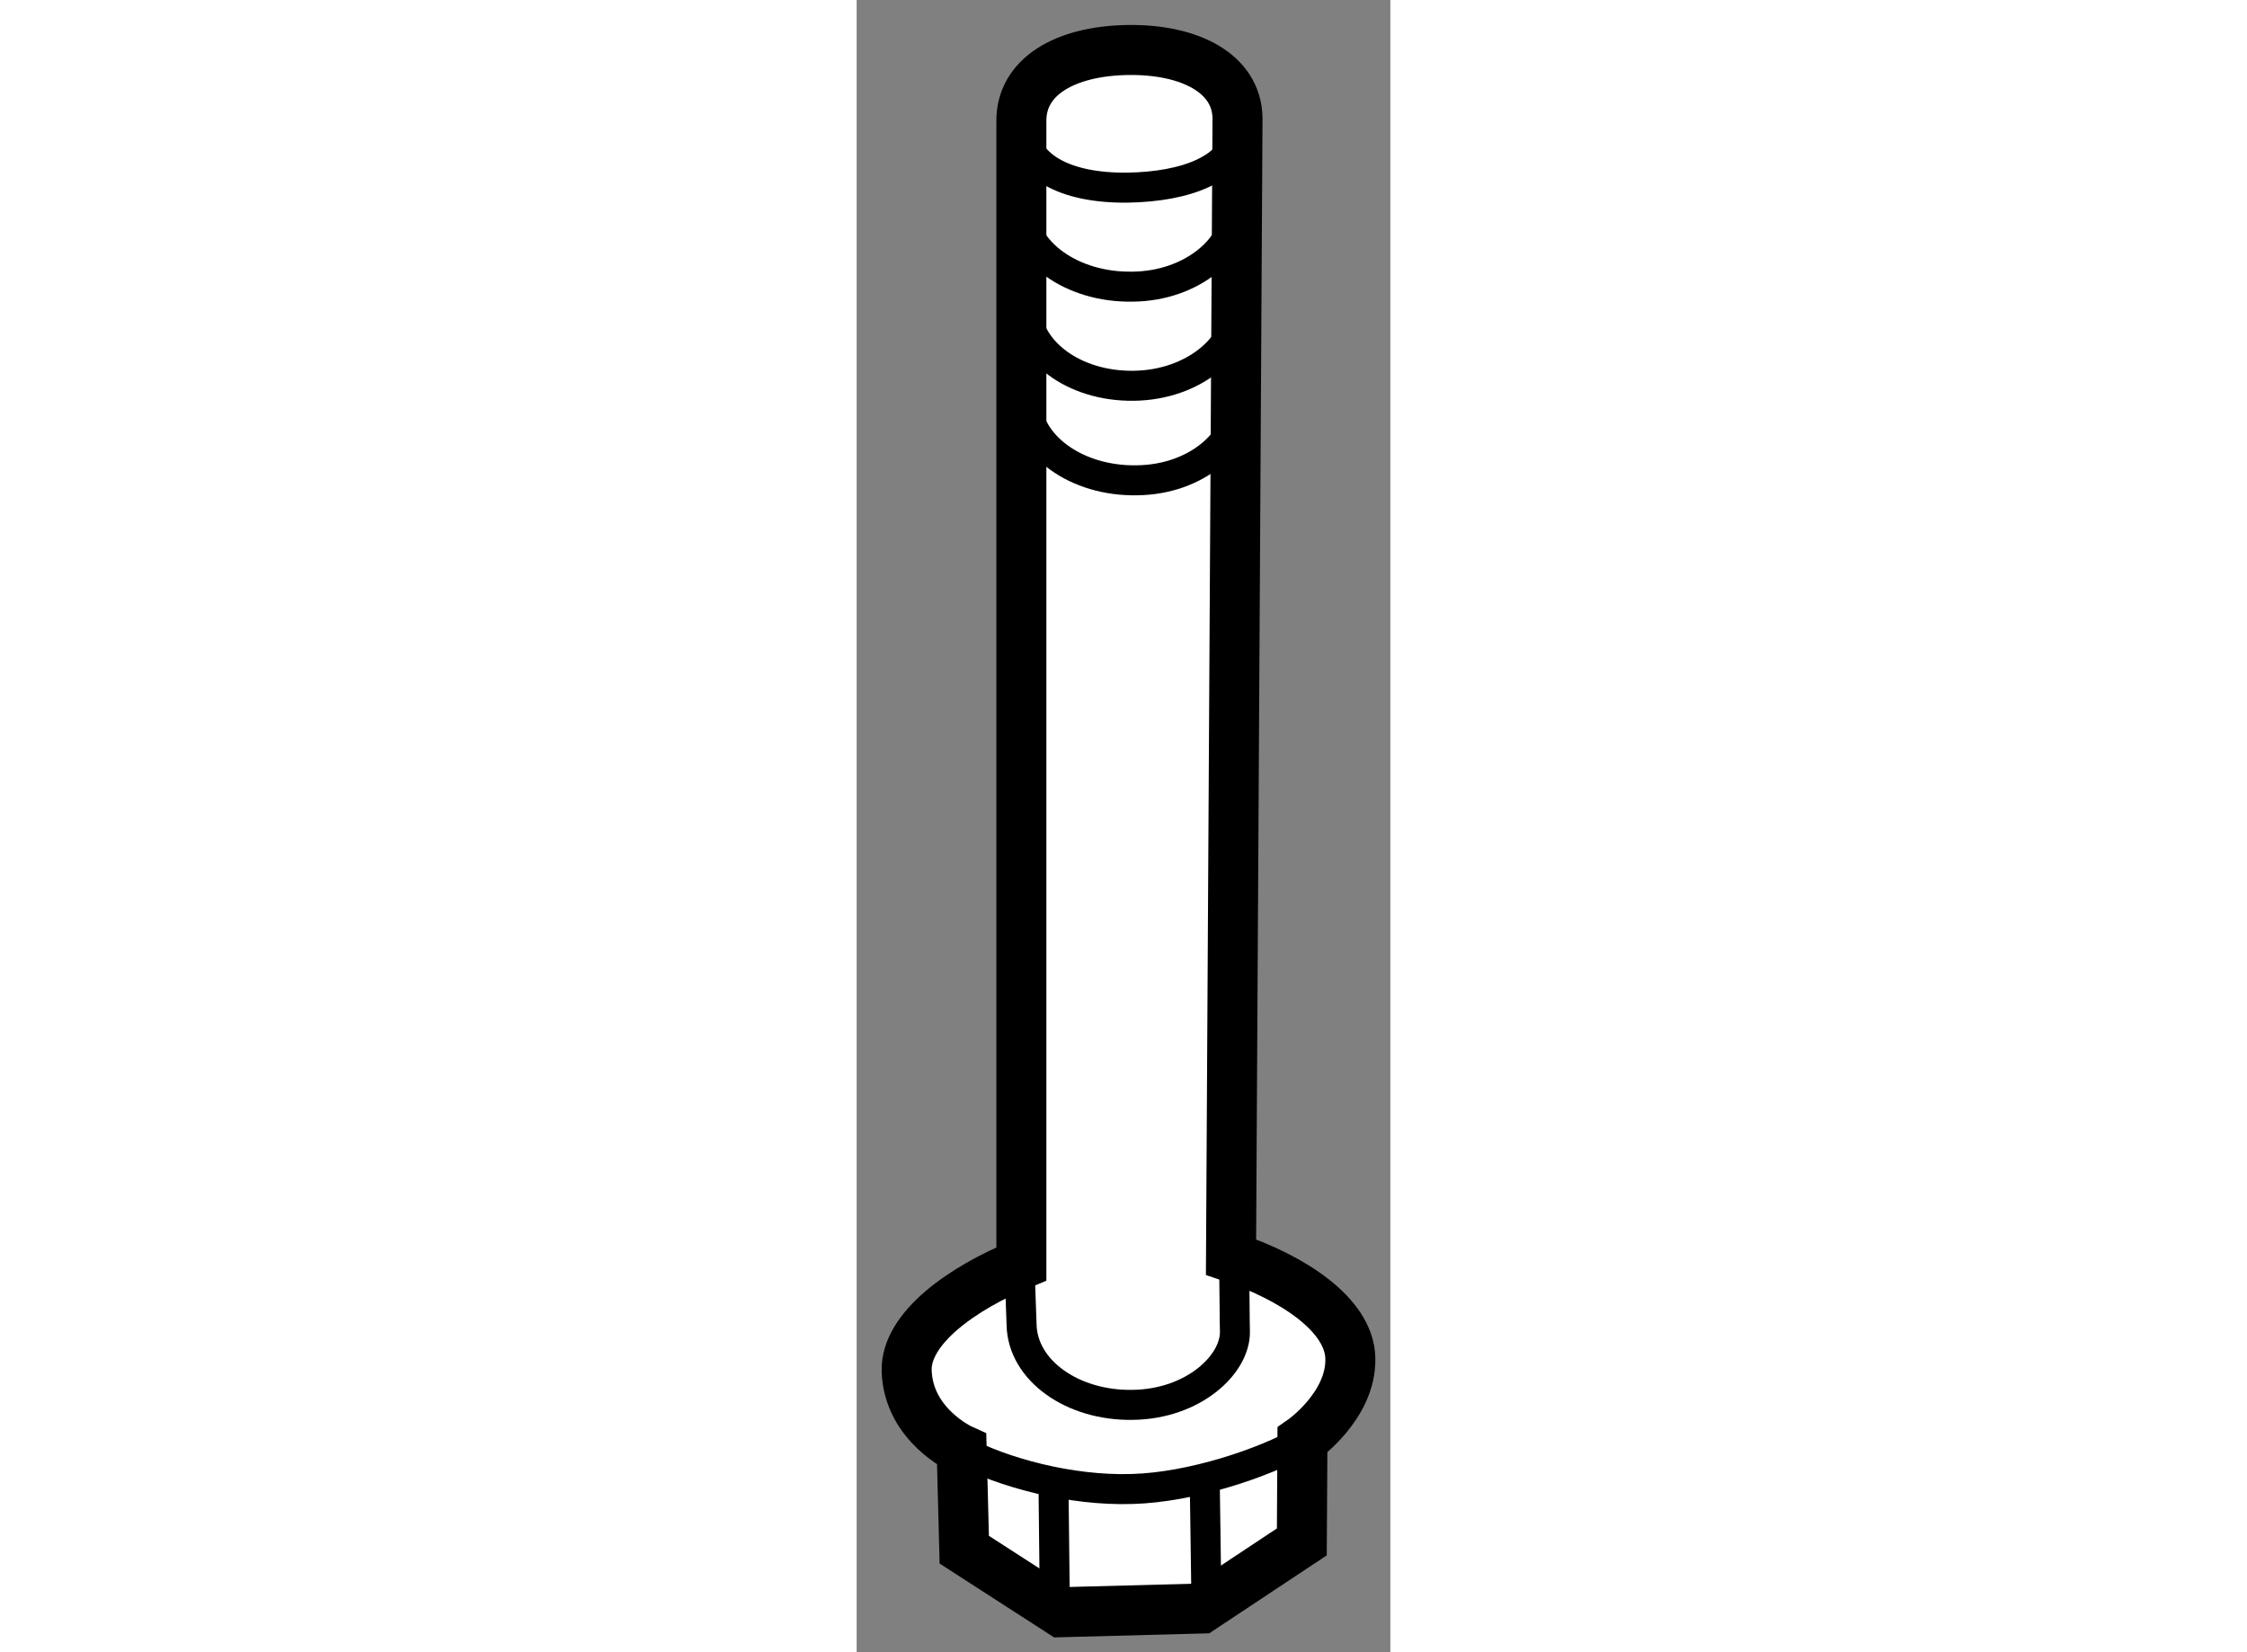 <?xml version="1.0" encoding="utf-8"?>
<!-- Generator: Adobe Illustrator 15.1.0, SVG Export Plug-In . SVG Version: 6.00 Build 0)  -->
<!DOCTYPE svg PUBLIC "-//W3C//DTD SVG 1.1//EN" "http://www.w3.org/Graphics/SVG/1.1/DTD/svg11.dtd">
<svg version="1.1" xmlns="http://www.w3.org/2000/svg" xmlns:xlink="http://www.w3.org/1999/xlink" x="0px" y="0px" width="244.8px"
	 height="180px" viewBox="71.422 151.438 5.336 16.519" enable-background="new 0 0 244.8 180" xml:space="preserve">
	
<rect x="71.422" y="151.438" width="5.336" height="16.519" fill="#808080" stroke="none"/>
	
<g><path fill="#FFFFFF" stroke="#000000" stroke-width="0.5" d="M75.165,164.006c0.614,0.205,1.182,0.576,1.193,1.01
			c0.013,0.477-0.479,0.82-0.479,0.82l-0.006,1.018l-1.004,0.666l-1.402,0.037l-0.969-0.625l-0.026-1.002c0,0-0.533-0.24-0.55-0.787
			c-0.011-0.428,0.564-0.83,1.147-1.068v-11.42c-0.007-0.451,0.438-0.707,1.061-0.717c0.62-0.01,1.093,0.232,1.1,0.68
			L75.165,164.006z"></path><path fill="none" stroke="#000000" stroke-width="0.3" d="M73.07,152.654c0.006,0.451,0.443,0.668,1.063,0.66
			c0.578-0.01,1.064-0.182,1.123-0.59"></path><path fill="none" stroke="#000000" stroke-width="0.3" d="M75.193,163.969c0.008,0.297,0.008,0.725,0.011,0.779
			c0.008,0.33-0.414,0.729-1.024,0.736c-0.602,0.01-1.1-0.346-1.109-0.801l-0.025-0.707"></path><path fill="none" stroke="#000000" stroke-width="0.3" d="M75.188,153.451c0.004,0.061,0.011,0.1,0.011,0.119
			c0.01,0.33-0.415,0.729-1.021,0.734c-0.605,0.01-1.103-0.348-1.109-0.801"></path><path fill="none" stroke="#000000" stroke-width="0.3" d="M75.217,154.557c0.008,0.332-0.416,0.73-1.024,0.738
			c-0.603,0.008-1.077-0.35-1.084-0.803"></path><path fill="none" stroke="#000000" stroke-width="0.3" d="M75.23,155.504c0.008,0.33-0.398,0.729-1.005,0.736
			c-0.606,0.012-1.104-0.35-1.109-0.803"></path><line fill="none" stroke="#000000" stroke-width="0.3" x1="74.919" y1="167.432" x2="74.903" y2="166.297"></line><line fill="none" stroke="#000000" stroke-width="0.3" x1="73.404" y1="167.531" x2="73.39" y2="166.275"></line><path fill="none" stroke="#000000" stroke-width="0.3" d="M75.88,165.846c-0.391,0.221-1.112,0.463-1.703,0.479
			c-0.619,0.02-1.297-0.166-1.704-0.383"></path></g>


</svg>